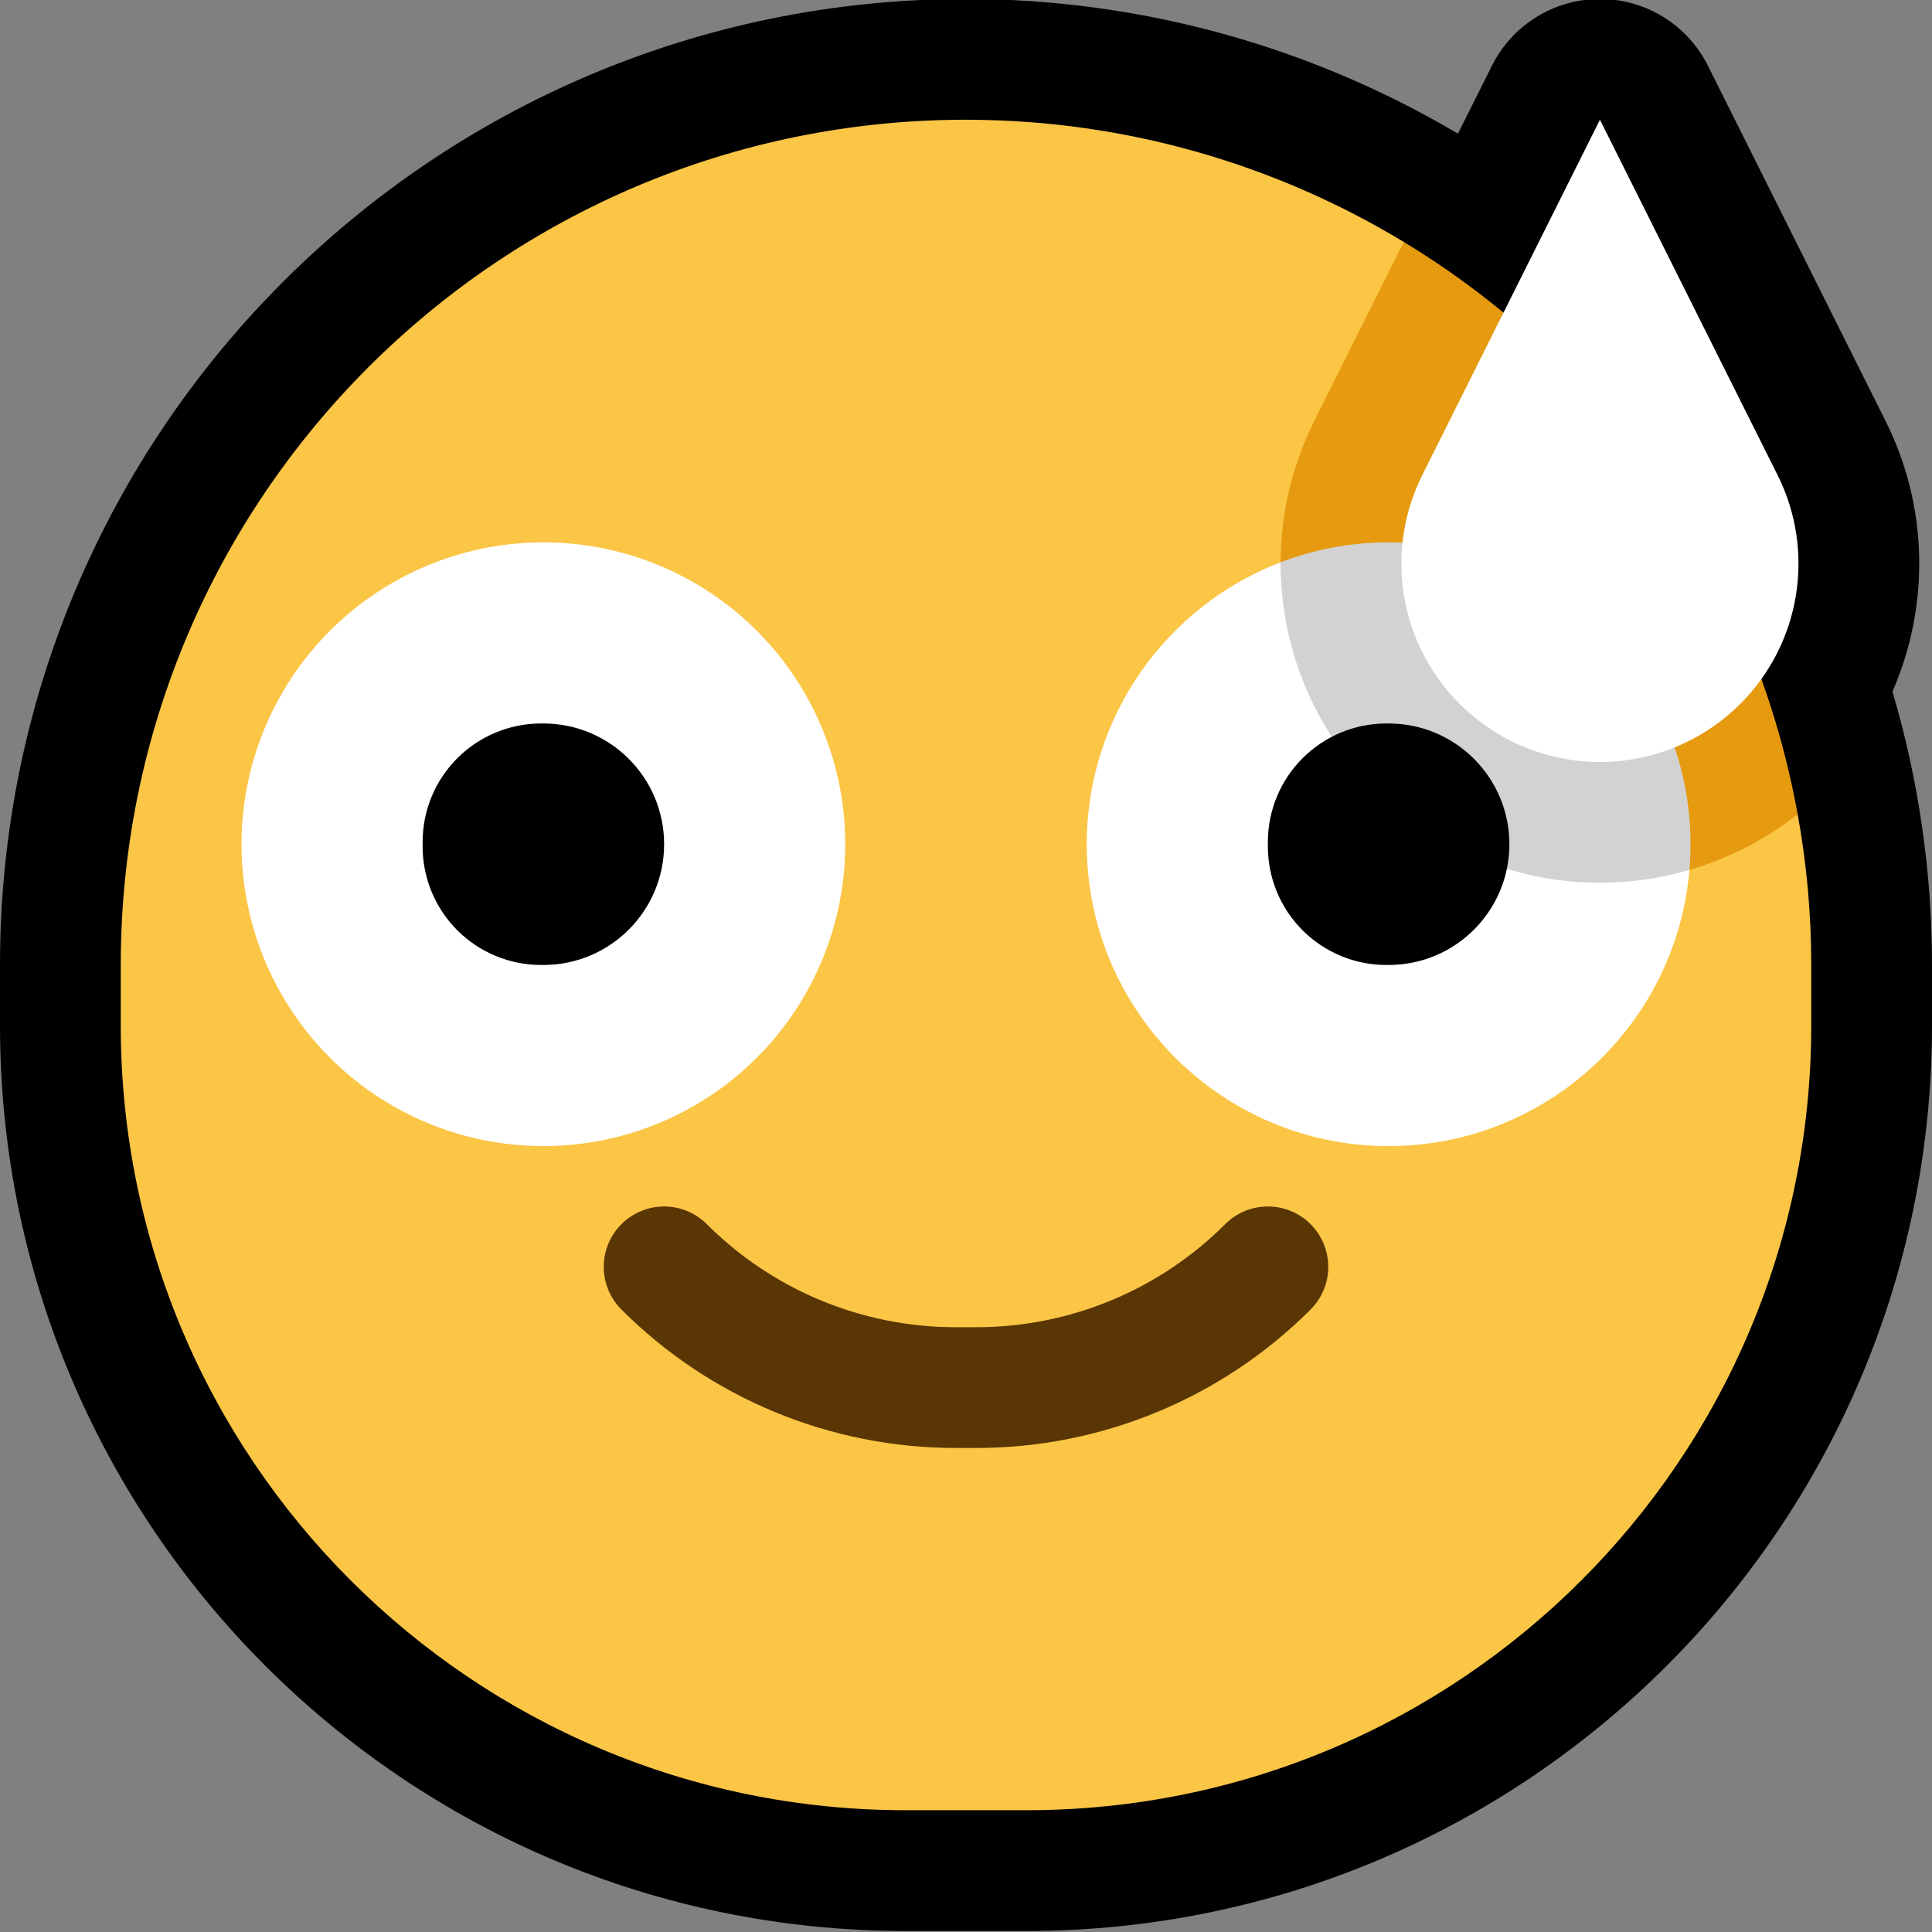 <?xml version="1.0" encoding="UTF-8" standalone="no"?>
<!DOCTYPE svg PUBLIC "-//W3C//DTD SVG 1.1//EN" "http://www.w3.org/Graphics/SVG/1.1/DTD/svg11.dtd">
<svg width="100%" height="100%" viewBox="0 0 32 32" version="1.1" xmlns="http://www.w3.org/2000/svg" xmlns:xlink="http://www.w3.org/1999/xlink" xml:space="preserve" xmlns:serif="http://www.serif.com/" style="fill-rule:evenodd;clip-rule:evenodd;stroke-linecap:round;stroke-linejoin:round;stroke-miterlimit:1.5;">
<rect x="0" y="0" width="32" height="32" fill="#808080" stroke="none"/>

    <rect id="mild_panic" x="0" y="-0.017" width="32" height="32" style="fill:none;"/>
    <clipPath id="_clip1">
        <rect x="0" y="-0.017" width="32" height="32"/>
    </clipPath>
    <g clip-path="url(#_clip1)">
        <g id="outline">
            <path d="M16,-0.017l0,0c2.891,0 5.702,0.783 8.148,2.231l0.563,-1.125c0.339,-0.678 1.031,-1.106 1.789,-1.106c0.758,0 1.45,0.428 1.789,1.106c0,0 1.757,3.514 2.942,5.884c0.716,1.432 0.73,3.074 0.114,4.481c0.431,1.457 0.655,2.982 0.655,4.529l0,1c0,8.285 -6.716,15 -15,15l-2,0c-8.284,0 -15,-6.715 -15,-15l0,-1c0,-8.836 7.163,-16 16,-16Z"/>
        </g>
        <g id="emoji">
            <path d="M16.087,1.984c2.547,0.015 5.02,0.725 7.165,2.024c0,0 5.595,10.209 6.523,9.477c0.149,0.818 0.225,1.654 0.225,2.498l0,1c0,7.18 -5.82,13 -13,13l-2,0c-7.18,0 -13,-5.82 -13,-13l0,-1c0,-7.732 6.268,-14 14,-14l0.087,0.001Z" style="fill:#fbc546;"/>
            <path d="M23.252,4.008c0.955,0.578 1.845,1.273 2.647,2.076c2.029,2.029 3.371,4.616 3.876,7.401c-0.928,0.732 -2.081,1.136 -3.275,1.136c-1.403,0 -2.749,-0.558 -3.741,-1.55c0,0 0,0 -0.001,-0.001c-1.607,-1.607 -2.006,-4.063 -0.989,-6.097l1.483,-2.965Z" style="fill:#e59a10;"/>
            <path d="M11,20.983c0,0 0,0 0,0c1.281,1.281 3.017,2 4.828,2c0.115,0 0.229,0 0.344,0c1.811,0 3.547,-0.719 4.828,-2c0,0 0,0 0,0" style="fill:none;stroke:#593604;stroke-width:2px;"/>
            <g>
                <circle cx="9" cy="13.983" r="5" style="fill:#fff;"/>
                <g>
                    <path d="M21.211,9.313c-0.005,1.378 6.294,5.235 6.771,5.096c-0.216,2.56 -2.366,4.574 -4.982,4.574c-2.76,0 -5,-2.24 -5,-5c0,-2.129 1.334,-3.95 3.211,-4.67Z" style="fill:#fff;"/>
                    <path d="M21.211,9.313c0.556,-0.213 1.159,-0.33 1.789,-0.33c2.76,0 5,2.241 5,5c0,0.144 -0.006,0.285 -0.018,0.426c-0.477,0.139 -0.976,0.212 -1.482,0.212c-1.403,0 -2.749,-0.558 -3.741,-1.55c0,0 0,0 -0.001,-0.001c-1.019,-1.019 -1.552,-2.379 -1.547,-3.757Z" style="fill:#d2d2d2;"/>
                </g>
                <path d="M25,13.983c0,-1.104 -0.895,-2 -2,-2l-0.038,0c-0.52,0 -1.019,0.207 -1.387,0.575c-0.368,0.368 -0.575,0.867 -0.575,1.387l0,0.076c0,0.521 0.207,1.02 0.575,1.388c0.368,0.368 0.867,0.574 1.387,0.574l0.038,0c1.105,0 2,-0.895 2,-2l0,0Z"/>
                <path d="M11,13.983c0,-1.104 -0.895,-2 -2,-2l-0.038,0c-0.52,0 -1.019,0.207 -1.387,0.575c-0.368,0.368 -0.575,0.867 -0.575,1.387l0,0.076c0,0.521 0.207,1.02 0.575,1.388c0.368,0.368 0.867,0.574 1.387,0.574l0.038,0c1.105,0 2,-0.895 2,-2l0,0Z"/>
            </g>
            <path d="M26.5,1.983c0,0 -1.757,3.514 -2.942,5.885c-0.632,1.263 -0.384,2.789 0.615,3.788c0,0 0,0.001 0.001,0.001c0.617,0.617 1.453,0.964 2.326,0.964c0.873,0 1.709,-0.347 2.326,-0.964c0.001,0 0.001,-0.001 0.001,-0.001c0.999,-0.999 1.247,-2.525 0.615,-3.788c-1.185,-2.371 -2.942,-5.885 -2.942,-5.885Z" style="fill:#fff;"/>
        </g>
    </g>
</svg>
